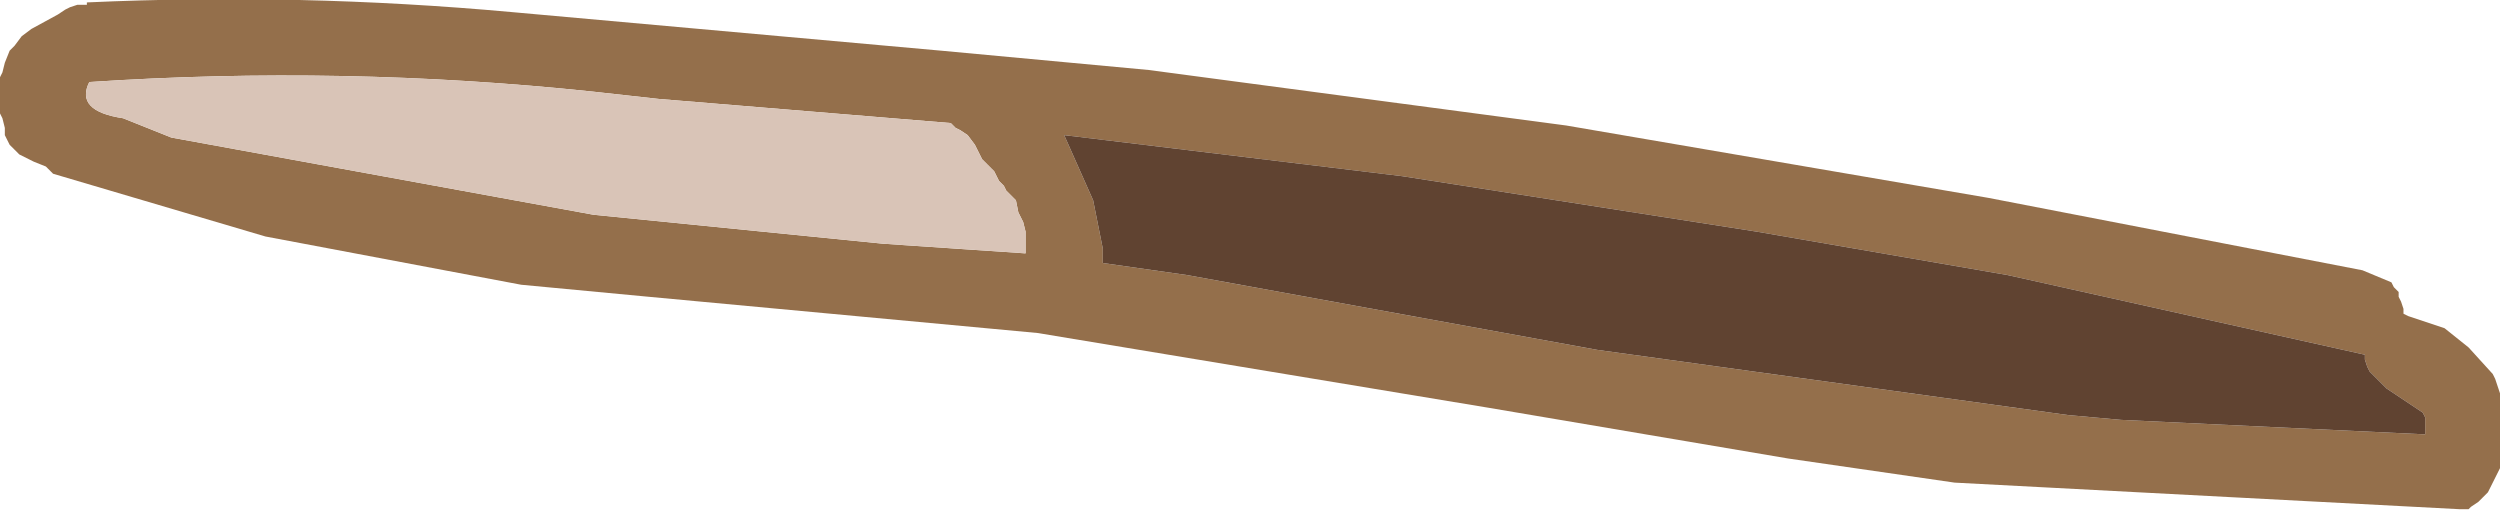 <?xml version="1.0" encoding="UTF-8" standalone="no"?>
<svg xmlns:xlink="http://www.w3.org/1999/xlink" height="10.6px" width="51.8px" xmlns="http://www.w3.org/2000/svg">
  <g transform="matrix(1.0, 0.0, 0.0, 1.0, 67.65, -30.25)">
    <path d="M-30.6 39.75 L-36.8 38.7 -46.15 37.15 -54.2 36.4 -56.85 36.15 -62.15 35.15 -66.55 33.85 -66.65 33.75 -66.7 33.7 -66.95 33.6 -67.25 33.45 -67.35 33.35 -67.45 33.25 -67.5 33.15 -67.55 33.05 -67.55 32.95 -67.55 32.9 -67.6 32.7 -67.65 32.6 -67.65 32.5 -67.65 32.3 -67.65 32.2 -67.65 31.85 -67.6 31.75 -67.55 31.55 -67.45 31.3 -67.35 31.2 -67.2 31.0 -67.0 30.85 -66.45 30.55 -66.3 30.45 -66.2 30.4 -66.05 30.35 -65.85 30.35 -65.85 30.3 Q-61.45 30.1 -57.05 30.5 L-48.15 31.3 -43.85 31.7 -35.2 32.85 -26.45 34.35 -18.7 35.85 -18.1 36.1 -18.05 36.2 -17.95 36.3 -17.95 36.4 -17.9 36.5 -17.85 36.65 -17.85 36.75 -17.75 36.8 -17.0 37.05 -16.5 37.45 -16.0 38.0 -15.95 38.1 -15.85 38.4 -15.85 38.45 -15.85 38.65 -15.85 38.95 -15.85 39.2 -15.85 39.7 -15.85 39.9 -15.85 39.95 -16.05 40.35 -16.1 40.45 -16.2 40.55 -16.3 40.65 -16.45 40.75 -16.5 40.8 -16.7 40.8 -27.15 40.25 -30.6 39.75 M-23.7 38.95 L-17.4 39.25 -17.4 39.05 -17.4 38.9 -17.45 38.8 -18.2 38.3 -18.55 37.95 -18.6 37.85 -18.65 37.7 -18.65 37.6 -26.05 35.95 -31.25 35.05 -38.6 33.9 -45.6 33.05 -45.0 34.4 -44.8 35.4 -44.8 35.7 -43.05 35.95 -34.55 37.5 -24.8 38.85 -23.7 38.95 M-64.1 33.1 L-55.35 34.7 -49.35 35.3 -46.4 35.5 -46.4 35.4 -46.4 35.05 -46.45 34.85 -46.55 34.65 -46.6 34.4 -46.7 34.3 -46.8 34.2 -46.85 34.1 -46.95 34.0 -47.0 33.9 -47.05 33.8 -47.1 33.75 -47.2 33.65 -47.3 33.55 -47.35 33.45 -47.4 33.35 -47.45 33.25 -47.6 33.05 -47.75 32.95 -47.85 32.9 -47.95 32.8 -54.0 32.3 -55.35 32.15 Q-60.55 31.6 -65.8 31.95 -66.1 32.55 -65.1 32.7 L-64.1 33.1" fill="#946f4b" fill-rule="evenodd" stroke="none"/>
    <path d="M-64.1 33.1 L-65.1 32.7 Q-66.1 32.55 -65.8 31.95 -60.55 31.6 -55.35 32.15 L-54.0 32.3 -47.95 32.8 -47.85 32.9 -47.75 32.95 -47.6 33.05 -47.45 33.25 -47.4 33.35 -47.35 33.45 -47.3 33.55 -47.2 33.65 -47.1 33.75 -47.05 33.8 -47.0 33.9 -46.95 34.0 -46.85 34.1 -46.8 34.2 -46.7 34.3 -46.6 34.4 -46.55 34.65 -46.45 34.85 -46.4 35.05 -46.4 35.4 -46.4 35.5 -49.35 35.3 -55.35 34.7 -64.1 33.1" fill="#d9c4b7" fill-rule="evenodd" stroke="none"/>
    <path d="M-23.7 38.95 L-24.8 38.85 -34.55 37.5 -43.05 35.95 -44.8 35.7 -44.8 35.4 -45.0 34.4 -45.6 33.05 -38.6 33.9 -31.25 35.05 -26.05 35.95 -18.65 37.6 -18.65 37.7 -18.6 37.85 -18.55 37.95 -18.2 38.3 -17.45 38.8 -17.4 38.9 -17.4 39.05 -17.4 39.25 -23.7 38.95" fill="#604331" fill-rule="evenodd" stroke="none"/>
  </g>
</svg>
